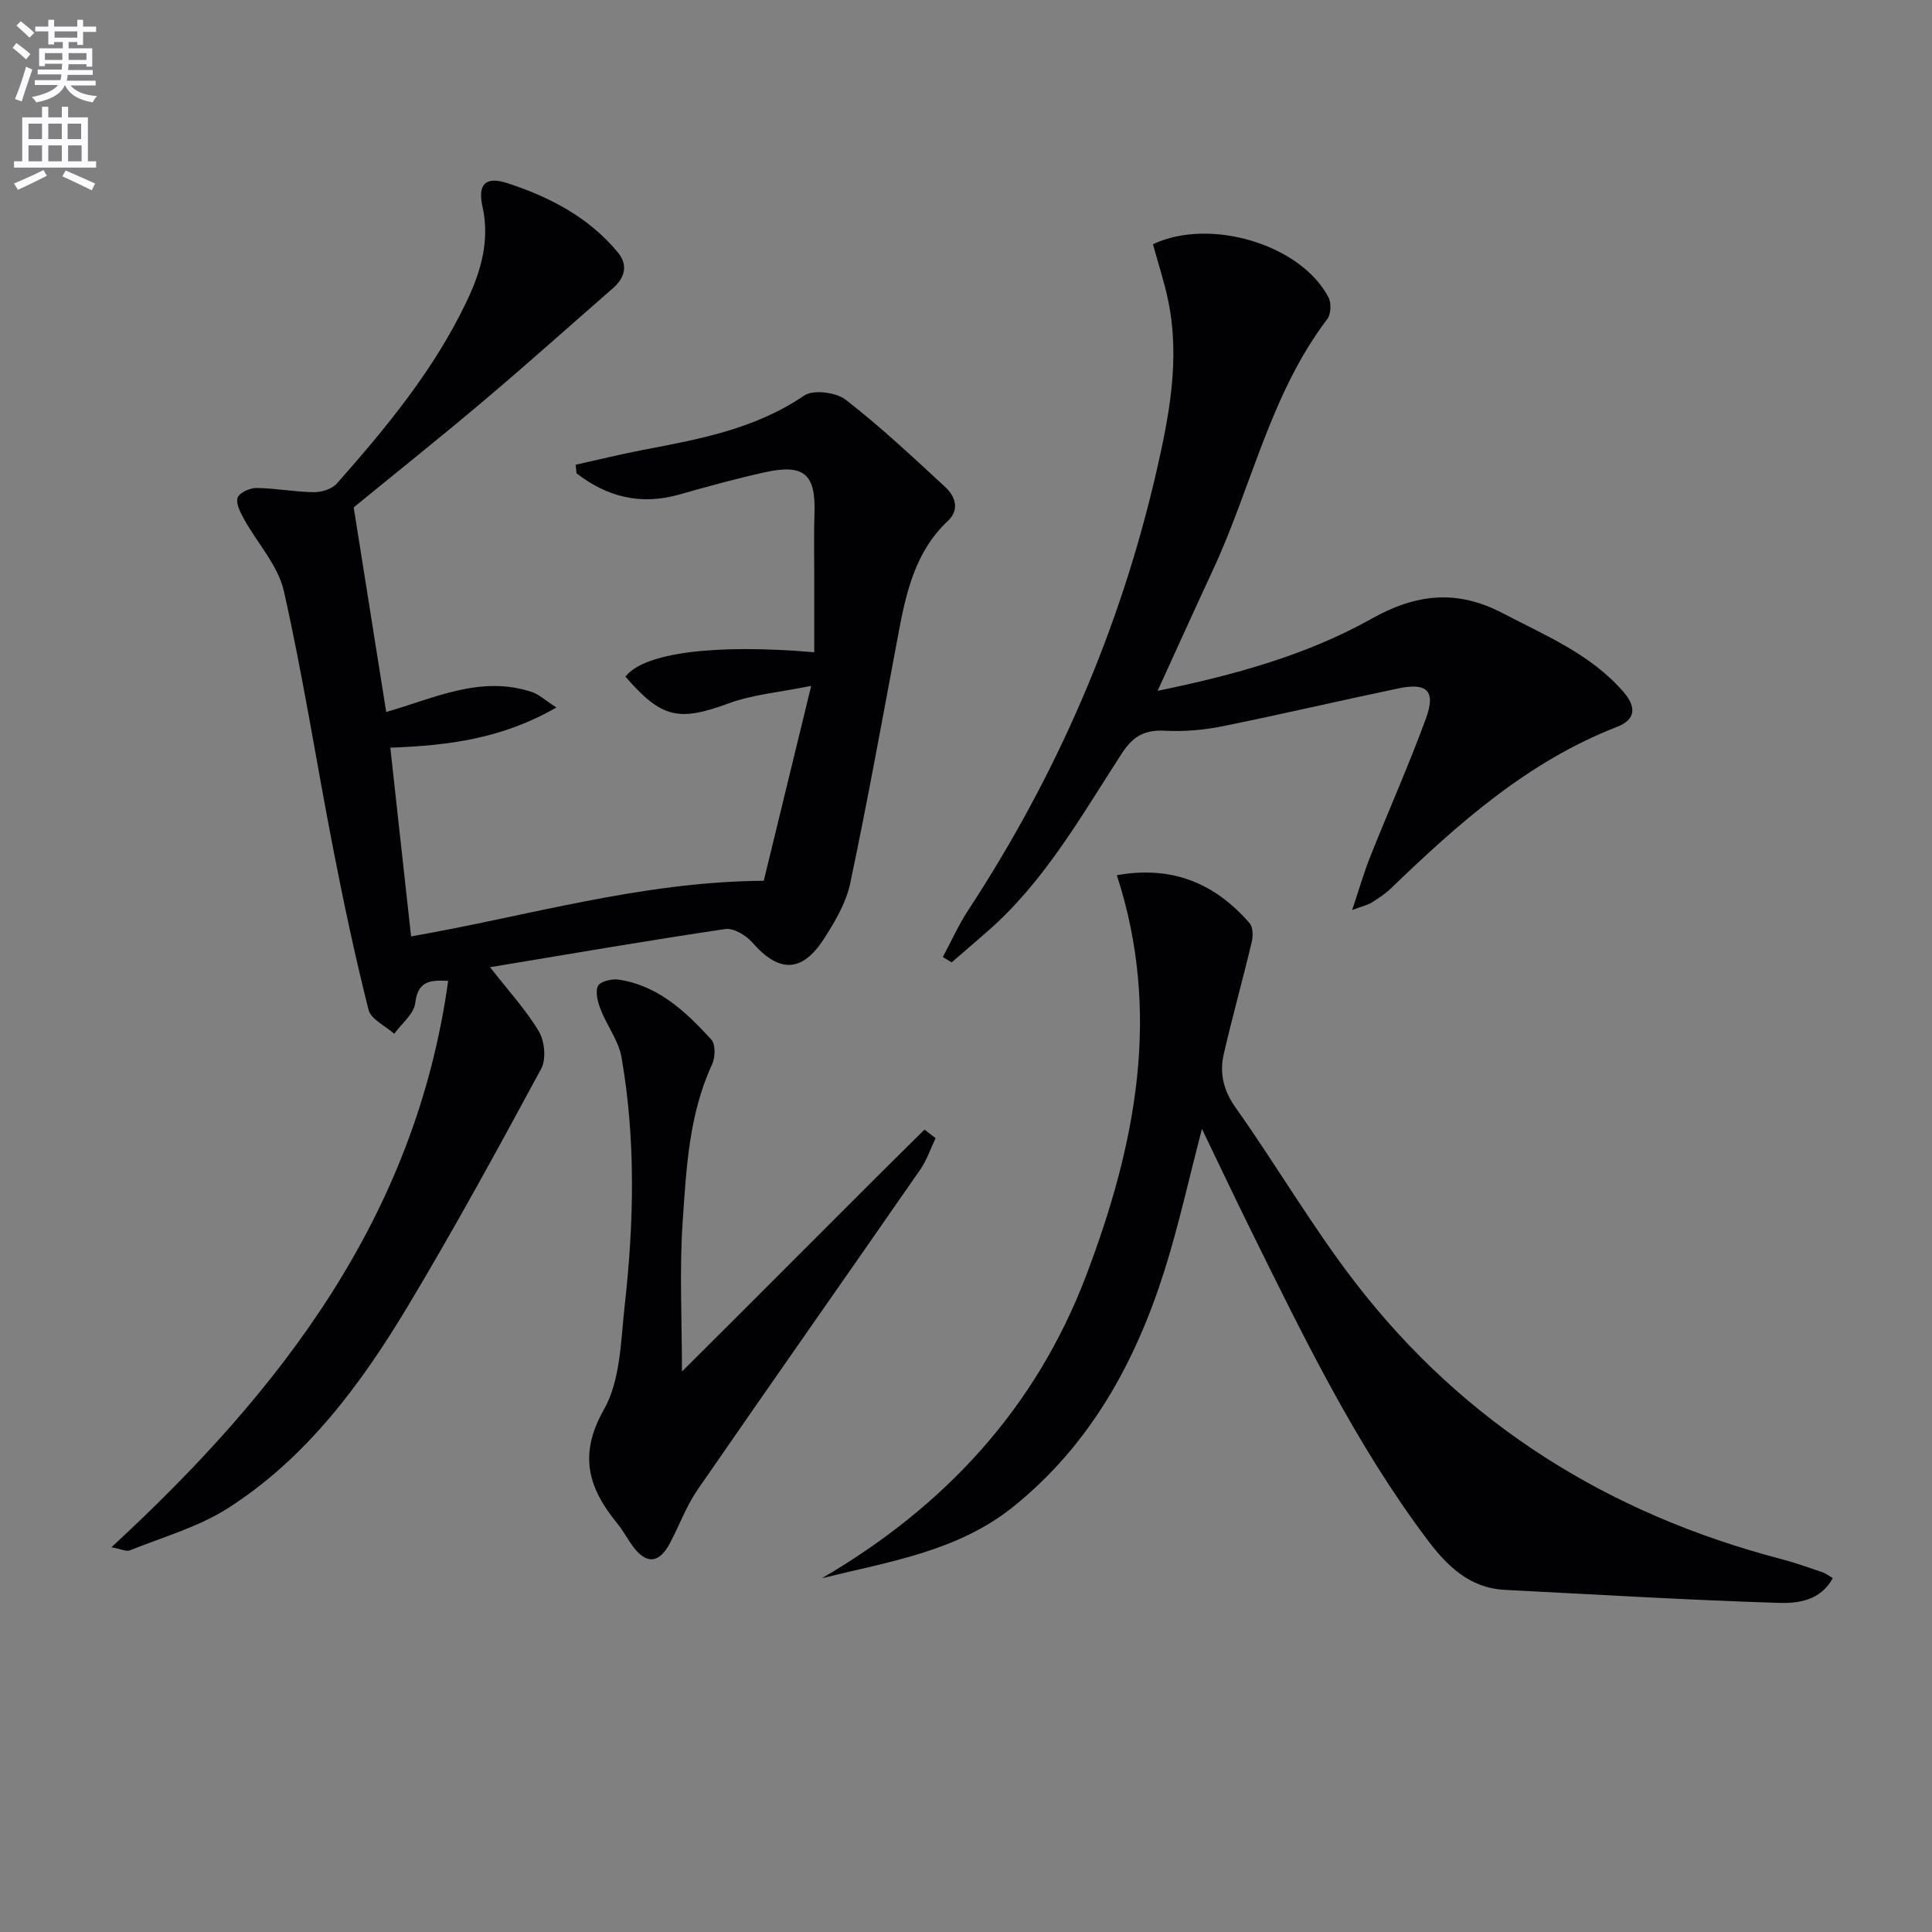 <svg enable-background="new 0 0 400 400" viewBox="0 0 400 400" xmlns="http://www.w3.org/2000/svg"><rect x="0" y="0" width="400" height="400" fill="#808080" stroke="none"/><path d="m2.6 9.9.8-1c.9.7 1.9 1.4 2.9 2.3l-.9 1.1c-1.1-1-2-1.8-2.8-2.4zm.5 10.6c.9-2.1 1.6-4.3 2.3-6.7.4.2.8.4 1.3.6-.7 2.1-1.5 4.3-2.2 6.6zm.3-15.2.9-.9c1 .8 2 1.6 2.8 2.4l-1 1c-.9-.9-1.8-1.7-2.7-2.5zm12.6-1.2h1.2v1.4h2.7v1.1h-2.7v2.7h-1.2v-.6h-1.8v1.3h4.9v3.8h-1.2v-.5h-3.7c0 .4-.1.9-.1 1.2h5.1v1h-5.2c0 .5-.1.9-.2 1.2h6v1h-5.2c1.1 1.3 2.9 2 5.5 2.2-.4.4-.7.8-.9 1.3-2.9-.5-4.8-1.6-5.7-3.5h-.1c-.8 1.7-2.7 2.9-5.9 3.5-.2-.4-.6-.8-.9-1.1 2.8-.6 4.6-1.4 5.4-2.5h-4.8v-1h5.3c.1-.3.2-.7.2-1.2h-4.9v-1h5c0-.4 0-.8.1-1.2h-3.6v.5h-1.2v-3.7h4.9v-1.3h-1.8v.5h-1.2v-2.7h-2.7v-1h2.7v-1.4h1.2v1.4h4.8zm-6.7 8.3h3.6c0-.4 0-.9 0-1.4h-3.6zm1.9-4.6h4.8v-1.3h-4.7v1.3zm6.7 3.2h-3.7v1.4h3.7z" fill="#fbfafc"/><path d="m8.7 22.1h1.3v2.2h2.8v-2.2h1.3v2.2h4.1v9.1h1.7v1.3h-17v-1.3h1.7v-9.1h4.1zm.3 13.1.7 1.2c-1.8.9-3.8 1.9-6 2.9-.2-.4-.5-.8-.8-1.3 2.3-1 4.4-1.9 6.1-2.8zm-3.1-6.4h2.8v-3.2h-2.8zm0 4.6h2.8v-3.3h-2.8zm4.1-4.6h2.8v-3.2h-2.8zm0 4.6h2.8v-3.3h-2.8zm3.6 1.9c2.1.9 4.1 1.8 6.1 2.7l-.7 1.4c-2.2-1.1-4.2-2-6.1-2.9zm3.2-9.7h-2.8v3.2h2.8zm-2.7 7.8h2.8v-3.3h-2.8z" fill="#fbfafc"/><g fill="#010104"><path d="m92.79 203.08c-3.84-.2-6.28.05-6.82 4.6-.27 2.26-2.83 4.24-4.35 6.35-1.84-1.64-4.82-2.99-5.32-4.97-2.79-11.06-5.16-22.24-7.34-33.44-3.45-17.74-6.22-35.63-10.19-53.25-1.2-5.31-5.5-9.91-8.25-14.9-.75-1.37-1.73-3.24-1.32-4.43.36-1.04 2.55-2.03 3.92-2.01 3.97.05 7.92.83 11.89.87 1.6.02 3.73-.66 4.73-1.79 10.26-11.6 20.11-23.53 26.85-37.65 2.97-6.23 4.87-12.61 3.3-19.72-1.01-4.58.59-6.29 5.12-4.83 8.73 2.83 16.87 7.05 22.89 14.32 2.17 2.61 1.53 5.25-1.02 7.46-8.88 7.74-17.64 15.61-26.64 23.21-9.01 7.62-18.24 14.97-27.01 22.15 2.19 13.79 4.42 27.8 6.73 42.36 9.75-2.77 19.47-7.68 30.15-4.14 1.47.49 2.7 1.67 5.1 3.2-11.11 6.41-22.2 7.89-34.4 8.33 1.41 12.8 2.83 25.74 4.3 39.07 24.2-4.2 47.49-11.32 73.02-11.52 3.03-12.44 6.19-25.43 9.82-40.35-6.69 1.36-12.12 1.8-17.04 3.61-10.34 3.8-13.9 3.17-21.42-5.52 3.79-4.91 18.25-6.83 39.09-5.05 0-5.48 0-10.92 0-16.36 0-4.17-.09-8.33.05-12.5.26-8.01-2.17-10.18-10.22-8.41-5.99 1.32-11.91 2.95-17.82 4.63-7.98 2.26-14.93.46-21.22-4.4-.06-.59-.13-1.19-.19-1.78 4.68-1.04 9.35-2.19 14.06-3.09 11.6-2.21 23.12-4.33 33.25-11.23 1.89-1.29 6.6-.69 8.6.86 7.21 5.59 13.9 11.87 20.61 18.07 2.08 1.93 3.05 4.67.54 7.03-6.73 6.33-8.61 14.69-10.22 23.25-3.25 17.27-6.35 34.56-9.99 51.75-.86 4.09-3.19 8.03-5.51 11.61-4.52 6.98-9.31 6.92-14.74.68-1.3-1.49-3.89-3.05-5.62-2.8-16.05 2.37-32.04 5.14-48.7 7.9 3.9 5 7.49 8.88 10.12 13.32 1.19 2.01 1.53 5.72.47 7.7-8.93 16.52-17.93 33.03-27.59 49.13-9.73 16.21-20.99 31.42-37.18 41.8-6.15 3.95-13.52 6-20.39 8.79-.72.29-1.79-.27-3.82-.65 35.24-32.51 62.95-68.53 69.72-117.26z"/><path d="m231.23 181.2c11.46-2.05 20.34 1.69 27.49 9.94.71.82.73 2.66.44 3.88-1.84 7.74-3.99 15.4-5.78 23.15-.92 4-.12 7.55 2.46 11.18 8.46 11.93 15.85 24.65 24.77 36.21 22.63 29.34 52.51 47.91 88.26 57.25 2.87.75 5.68 1.77 8.49 2.72.6.2 1.12.63 2.1 1.2-2.52 4.68-7.24 5.25-11.15 5.13-18.91-.58-37.8-1.74-56.7-2.69-7.39-.37-12.05-5-16.14-10.45-14.88-19.81-25.61-42-36.52-64.07-3.35-6.78-6.58-13.63-10.1-20.92-2.69 10.26-4.79 19.93-7.76 29.33-6.02 19.03-15.38 36.05-31.25 48.85-11.5 9.27-25.68 11.39-39.68 14.85 25.43-14.85 44.25-35.16 54.71-62.65 10.21-26.89 15.7-54.24 6.36-82.91z"/><path d="m195.2 198.14c1.74-3.23 3.24-6.62 5.25-9.68 18.29-27.92 31.42-58.07 38.92-90.6 2.69-11.66 4.98-23.47 2.51-35.52-.82-4-2.12-7.91-3.18-11.78 11.96-5.61 30.69.13 36.35 11.01.61 1.17.52 3.48-.25 4.49-11.82 15.55-15.65 34.71-23.68 51.96-3.76 8.07-7.41 16.18-11.45 25.01 15.94-3.29 30.81-7.37 44.32-14.94 9.2-5.16 17.64-6.11 27.18-1.11 8.84 4.63 18.08 8.41 24.87 16.17 2.76 3.16 2.71 5.8-1.27 7.35-18.44 7.16-32.81 19.96-46.75 33.39-1.19 1.14-2.59 2.08-4 2.96-.81.51-1.81.71-4.07 1.56 1.46-4.35 2.43-7.76 3.74-11.04 3.8-9.54 7.99-18.94 11.52-28.58 2.1-5.72.29-7.51-5.66-6.27-12.17 2.54-24.28 5.39-36.47 7.85-3.88.78-7.94 1.13-11.88.92-4.12-.22-6.57 1.06-8.88 4.61-8.41 12.94-15.99 26.55-27.85 36.91-2.47 2.16-4.96 4.3-7.44 6.44-.61-.37-1.22-.74-1.83-1.11z"/><path d="m141.19 283.96c17.04-16.92 33.52-33.62 50.22-50.09.76.59 1.52 1.19 2.29 1.78-1.04 2.17-1.8 4.52-3.15 6.47-15.34 22.12-30.83 44.14-46.12 66.3-2.33 3.38-3.77 7.37-5.7 11.03-2.28 4.32-4.96 4.5-7.81.55-1.07-1.48-1.93-3.13-3.08-4.54-5.98-7.29-8.17-14.17-2.81-23.62 3.47-6.12 3.5-14.37 4.33-21.76 1.9-17.06 2.28-34.18-.68-51.17-.6-3.43-3-6.51-4.3-9.85-.6-1.54-1.17-3.59-.59-4.91.4-.92 2.84-1.54 4.23-1.34 8.23 1.21 13.95 6.63 19.24 12.41.9.98.85 3.69.19 5.11-4.82 10.37-5.35 21.57-6.11 32.6-.69 10.05-.15 20.17-.15 31.03z"/></g></svg>
